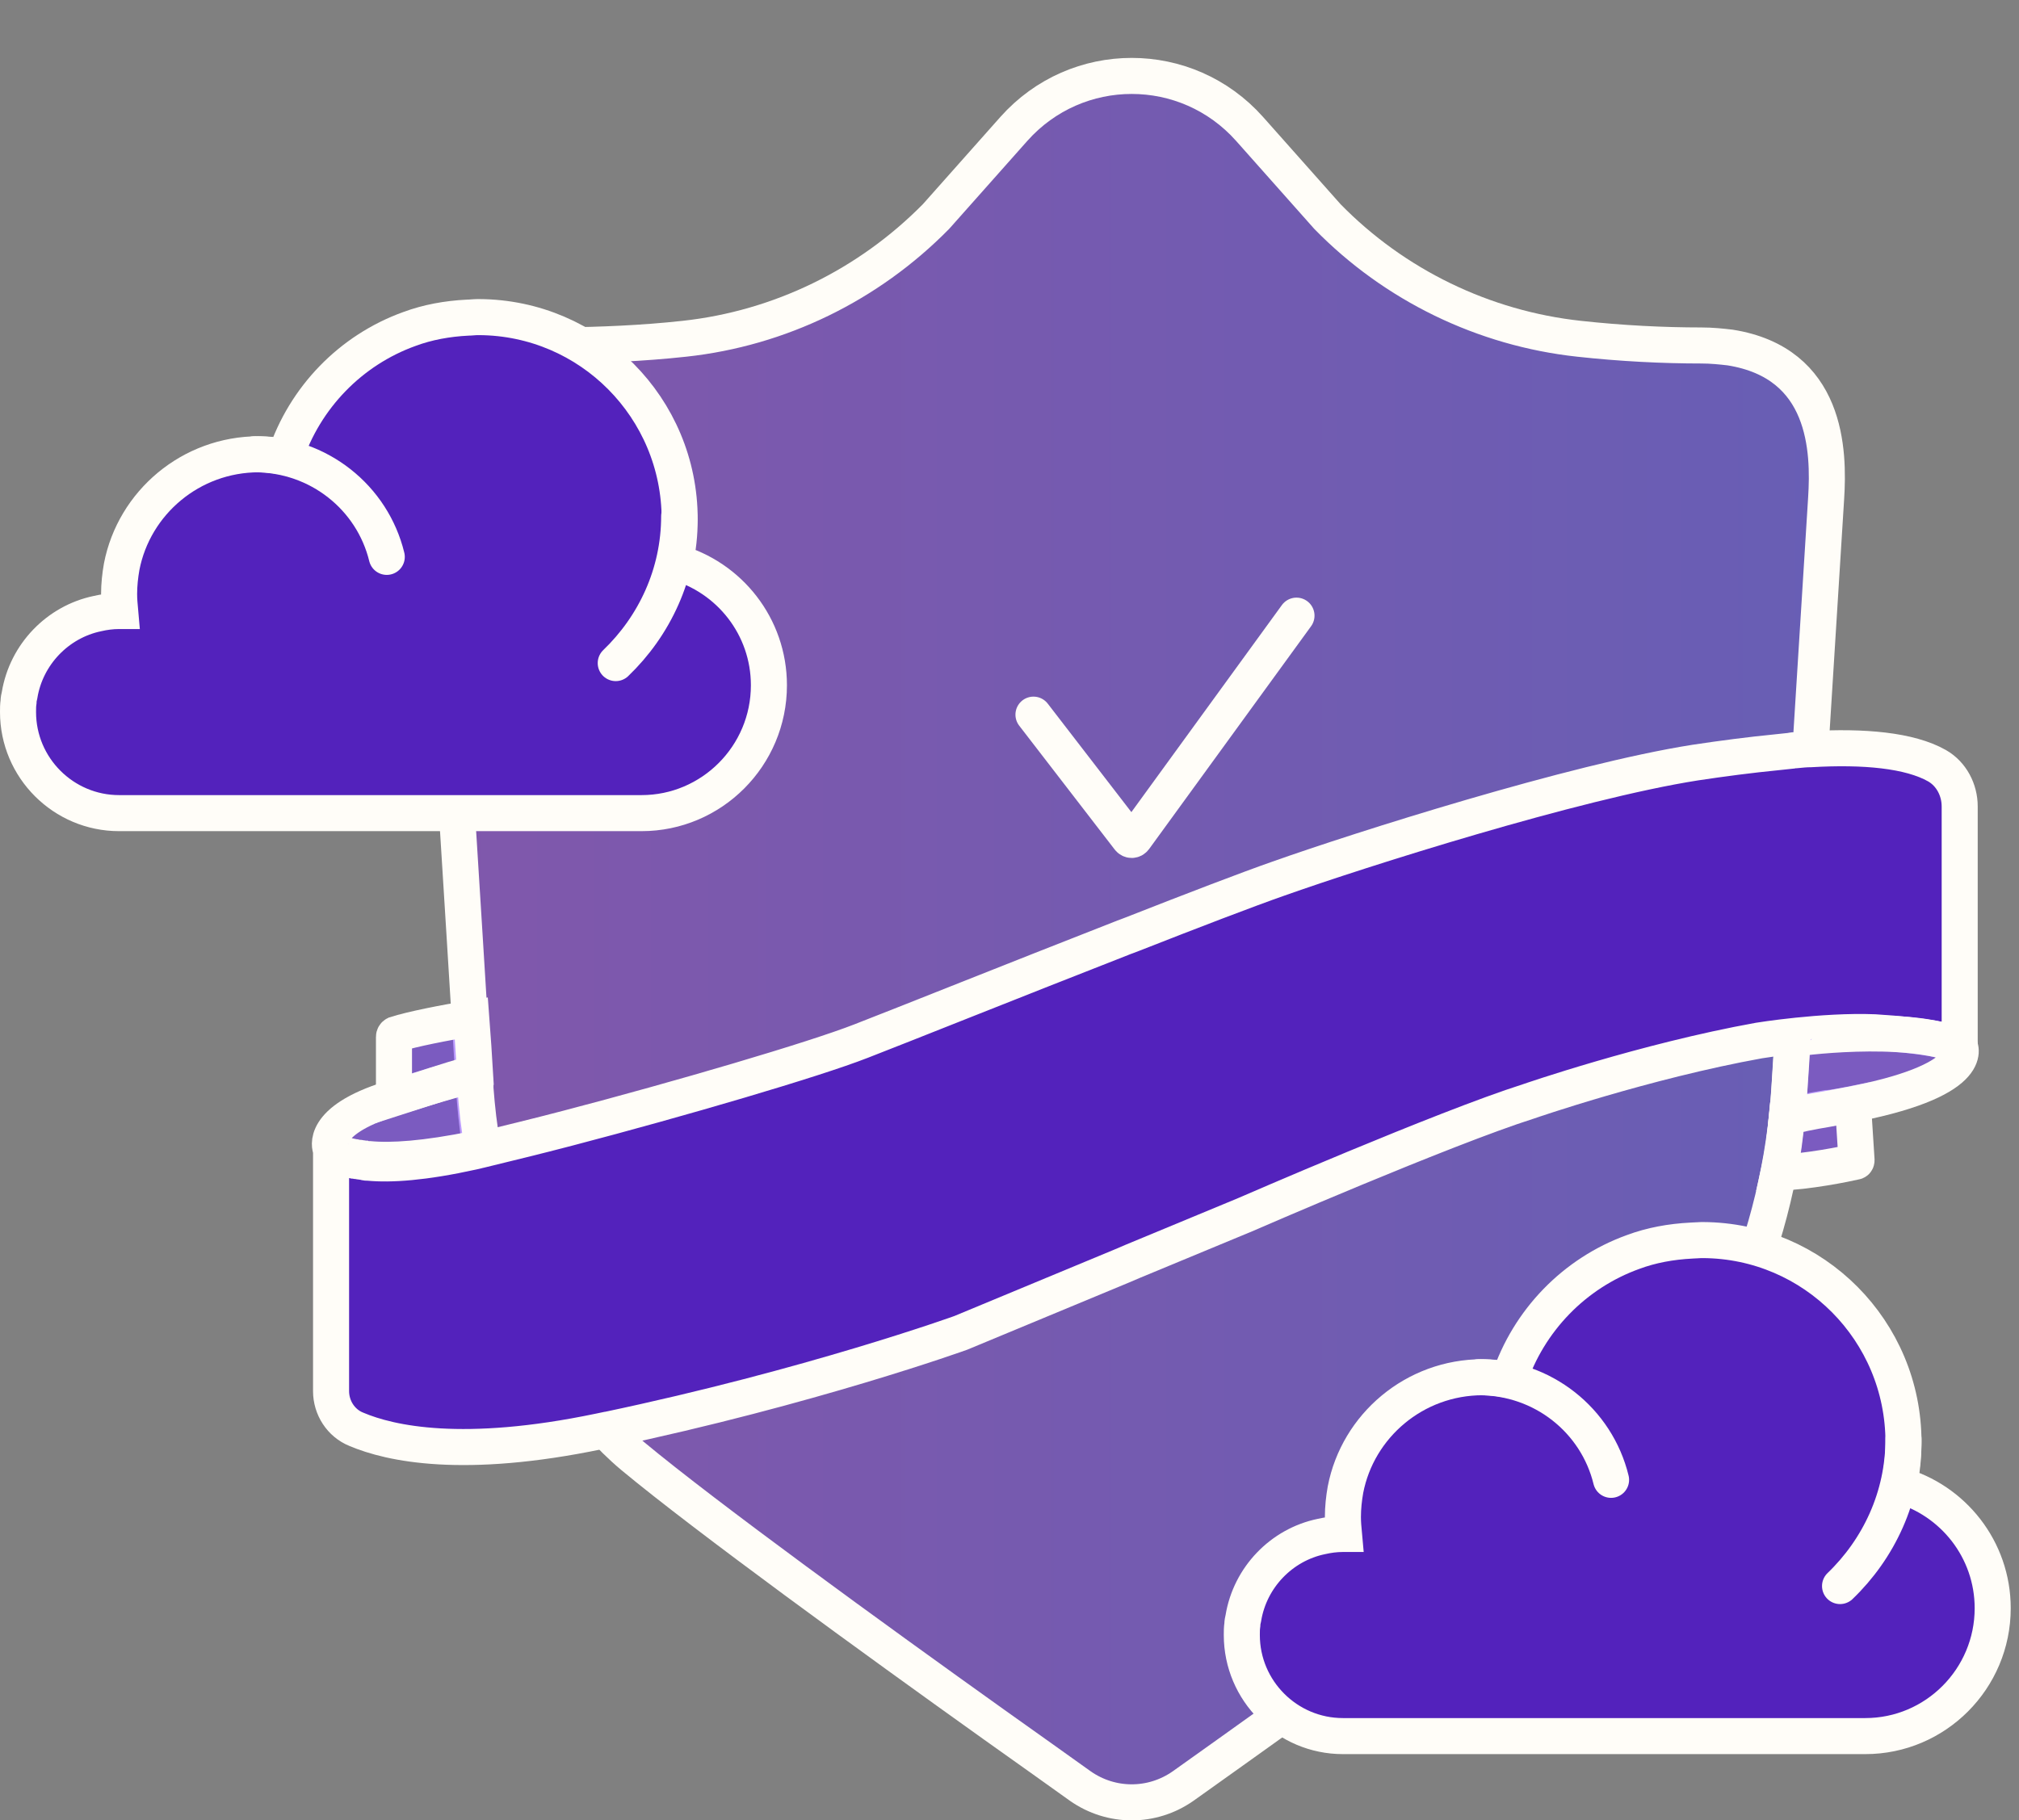 <svg width="112" height="101" viewBox="0 0 112 101" fill="none" xmlns="http://www.w3.org/2000/svg">
<rect x="0" y="0" width="112" height="101" fill="#808080" stroke="none"/>
<path d="M73.636 12.015C77.355 15.82 82.305 18.223 87.597 18.796C89.943 19.053 92.26 19.168 94.377 19.168C94.949 19.168 95.493 19.225 95.979 19.282C101.358 20.14 101.472 25.003 101.3 27.664C101.157 29.981 99.784 51.809 99.269 60.306C99.012 64.483 98.039 68.603 96.351 72.436C95.035 75.44 93.118 78.587 90.458 80.79C85.251 85.109 71.576 94.865 65.626 99.099C63.91 100.3 61.649 100.3 59.933 99.099C58.646 98.183 57.015 97.01 55.155 95.695C48.461 90.917 39.163 84.165 35.101 80.79C32.44 78.558 30.524 75.411 29.208 72.436C27.52 68.603 26.547 64.483 26.29 60.306C25.775 51.838 24.401 29.981 24.259 27.664C24.058 24.775 24.23 19.225 31.182 19.168C33.299 19.139 35.616 19.053 37.962 18.796C43.254 18.223 48.175 15.82 51.923 12.015L56.242 7.152C59.733 3.233 65.826 3.233 69.317 7.152L73.636 12.015Z" fill="url(#paint0_linear_39_1669)" fill-opacity="0.5" stroke="#FFFDF8" stroke-width="2" stroke-miterlimit="10"/>
<path d="M57.33 39.651L62.622 46.517C62.708 46.631 62.851 46.631 62.937 46.517L71.92 34.158" stroke="#FFFDF8" stroke-width="2" stroke-miterlimit="10" stroke-linecap="round"/>
<path d="M108.71 58.046C108.739 58.046 108.71 57.96 108.71 57.932V44.743C108.71 43.828 108.252 42.941 107.451 42.483C105.935 41.625 103.389 41.396 100.442 41.568C100.185 41.568 99.899 41.596 99.612 41.625C99.527 41.625 99.441 41.625 99.355 41.654C99.098 41.682 98.811 41.711 98.554 41.739C97.095 41.882 95.55 42.083 94.034 42.312C87.311 43.37 75.439 47.146 70.918 48.748C69.202 49.349 66.141 50.522 62.794 51.838C62.593 51.924 62.393 51.981 62.193 52.067C56.414 54.327 49.92 56.93 47.774 57.76C45.142 58.79 37.733 60.964 31.496 62.595C29.751 63.053 28.092 63.453 26.69 63.796C26.662 63.796 26.604 63.825 26.576 63.825C26.433 63.854 26.318 63.882 26.204 63.911C23.486 64.511 21.655 64.626 20.454 64.511C20.368 64.511 20.282 64.511 20.225 64.483C20.168 64.483 20.082 64.454 20.024 64.454C19.967 64.454 19.91 64.426 19.881 64.426H19.853C19.767 64.426 19.71 64.397 19.624 64.397C18.909 64.254 18.565 64.054 18.422 63.968C18.394 63.939 18.365 63.968 18.365 63.997V77.185C18.365 78.1 18.909 78.959 19.767 79.302C21.655 80.103 25.689 80.99 33.241 79.416C33.385 79.388 33.499 79.359 33.642 79.331C33.642 79.331 33.642 79.331 33.671 79.331C44.971 76.956 53.296 73.952 53.296 73.952L62.25 70.233L62.851 69.976L69.059 67.401C69.059 67.401 80.102 62.595 84.793 61.107C84.793 61.107 91.23 58.876 97.581 57.731C97.581 57.731 101.1 57.159 103.99 57.274C106.736 57.445 108.281 57.76 108.71 58.046Z" fill="#5322BC" stroke="#FFFDF8" stroke-width="2" stroke-miterlimit="10"/>
<path d="M102.788 61.25L102.988 64.369C102.988 64.426 102.96 64.454 102.931 64.454C102.445 64.569 100.213 65.027 98.668 65.055C98.926 63.882 99.012 63.167 99.126 61.937C99.756 61.765 100.471 61.622 101.329 61.479C101.644 61.479 102.502 61.308 102.788 61.25Z" fill="#7636FF" fill-opacity="0.5" stroke="#FFFDF8" stroke-width="2" stroke-miterlimit="10"/>
<path d="M108.71 58.046C108.71 58.046 109.826 59.992 102.245 61.365C101.958 61.422 101.644 61.479 101.329 61.536C100.471 61.679 99.756 61.822 99.126 61.994C99.183 61.45 99.241 60.907 99.269 60.363C99.326 59.562 99.384 58.647 99.441 57.646C99.441 57.617 105.706 56.759 108.71 58.046Z" fill="#7636FF" fill-opacity="0.5" stroke="#FFFDF8" stroke-width="2" stroke-miterlimit="10"/>
<path d="M26.776 63.653C26.633 63.682 26.518 63.711 26.375 63.739C23.572 64.311 21.712 64.426 20.482 64.311C20.396 64.311 20.311 64.311 20.225 64.283C20.139 64.283 20.082 64.254 20.024 64.254C19.967 64.254 19.91 64.225 19.881 64.225H19.853C19.767 64.225 19.71 64.197 19.624 64.197C18.88 64.054 18.537 63.854 18.394 63.768C18.337 63.739 18.337 63.711 18.337 63.711C18.337 63.711 17.707 62.194 21.655 60.964C21.77 60.935 21.913 60.878 22.027 60.85C23.744 60.306 25.174 59.906 26.318 59.591C26.347 59.848 26.347 60.077 26.375 60.278C26.375 60.306 26.375 60.335 26.375 60.392C26.461 61.508 26.576 62.566 26.776 63.653Z" fill="#7636FF" fill-opacity="0.5" stroke="#FFFDF8" stroke-width="2" stroke-miterlimit="10"/>
<path d="M26.347 59.505C26.29 58.561 26.233 57.617 26.147 56.501C24.716 56.73 22.828 57.102 21.941 57.388C21.884 57.417 21.855 57.474 21.855 57.531V60.935C23.543 60.392 24.916 59.934 26.032 59.62L26.347 59.505Z" fill="#7636FF" fill-opacity="0.5" stroke="#FFFDF8" stroke-width="2" stroke-miterlimit="10"/>
<path d="M42.654 38.02C42.654 41.94 39.478 45.115 35.587 45.115H6.607C3.518 45.115 1 42.598 1 39.508C1 39.308 1 39.136 1.029 38.936C1.029 38.821 1.057 38.678 1.086 38.564C1.458 36.304 3.203 34.502 5.406 34.044C5.778 33.958 6.178 33.901 6.607 33.901C6.636 33.901 6.636 33.901 6.664 33.901C6.636 33.586 6.607 33.271 6.607 32.957C6.607 32.442 6.664 31.927 6.75 31.441C7.437 27.893 10.584 25.204 14.36 25.204C14.846 25.204 15.333 25.261 15.819 25.347C16.906 22.057 19.452 19.425 22.714 18.252C23.715 17.88 24.802 17.68 25.946 17.623C26.118 17.623 26.318 17.594 26.49 17.594C26.518 17.594 26.547 17.594 26.576 17.594C32.727 17.623 37.704 22.629 37.704 28.808C37.704 29.638 37.618 30.439 37.447 31.183C40.451 32.013 42.654 34.759 42.654 38.02Z" fill="#5322BC" stroke="#FFFDF8" stroke-width="2" stroke-miterlimit="10" stroke-linecap="round"/>
<path d="M37.676 28.637C37.676 31.841 36.303 34.73 34.157 36.79L37.676 28.637Z" fill="#5322BC"/>
<path d="M37.676 28.637C37.676 31.841 36.303 34.73 34.157 36.79" stroke="#FFFDF8" stroke-width="2" stroke-miterlimit="10" stroke-linecap="round"/>
<path d="M14.131 25.204C17.679 25.204 20.654 27.607 21.455 30.897L14.131 25.204Z" fill="#5322BC"/>
<path d="M14.131 25.204C17.679 25.204 20.654 27.607 21.455 30.897" stroke="#FFFDF8" stroke-width="2" stroke-miterlimit="10" stroke-linecap="round"/>
<path d="M110.541 89.229C110.541 93.148 107.365 96.324 103.475 96.324H74.495C71.405 96.324 68.887 93.806 68.887 90.717C68.887 90.516 68.887 90.345 68.916 90.144C68.916 90.03 68.945 89.887 68.973 89.773C69.345 87.513 71.09 85.71 73.293 85.252C73.665 85.167 74.065 85.109 74.495 85.109C74.523 85.109 74.523 85.109 74.552 85.109C74.523 84.795 74.495 84.48 74.495 84.165C74.495 83.65 74.552 83.135 74.638 82.649C75.324 79.102 78.471 76.412 82.247 76.412C82.734 76.412 83.22 76.47 83.706 76.556C84.793 73.266 87.34 70.634 90.601 69.461C91.602 69.089 92.689 68.889 93.834 68.831C94.005 68.831 94.206 68.803 94.377 68.803C94.406 68.803 94.434 68.803 94.463 68.803C100.614 68.831 105.592 73.838 105.592 80.017C105.592 80.847 105.506 81.648 105.334 82.392C108.338 83.221 110.541 85.968 110.541 89.229Z" fill="#5322BC" stroke="#FFFDF8" stroke-width="2" stroke-miterlimit="10" stroke-linecap="round"/>
<path d="M105.592 79.846C105.592 83.05 104.218 85.939 102.073 87.999L105.592 79.846Z" fill="#5322BC"/>
<path d="M105.592 79.846C105.592 83.05 104.218 85.939 102.073 87.999" stroke="#FFFDF8" stroke-width="2" stroke-miterlimit="10" stroke-linecap="round"/>
<path d="M82.047 76.412C85.594 76.412 88.57 78.816 89.371 82.106L82.047 76.412Z" fill="#5322BC"/>
<path d="M82.047 76.412C85.594 76.412 88.57 78.816 89.371 82.106" stroke="#FFFDF8" stroke-width="2" stroke-miterlimit="10" stroke-linecap="round"/>
<defs>
<linearGradient id="paint0_linear_39_1669" x1="9.14" y1="52.106" x2="190.021" y2="52.106" gradientUnits="userSpaceOnUse">
<stop stop-color="#8A2CD3"/>
<stop offset="1" stop-color="#184BFF"/>
</linearGradient>
</defs>
</svg>

